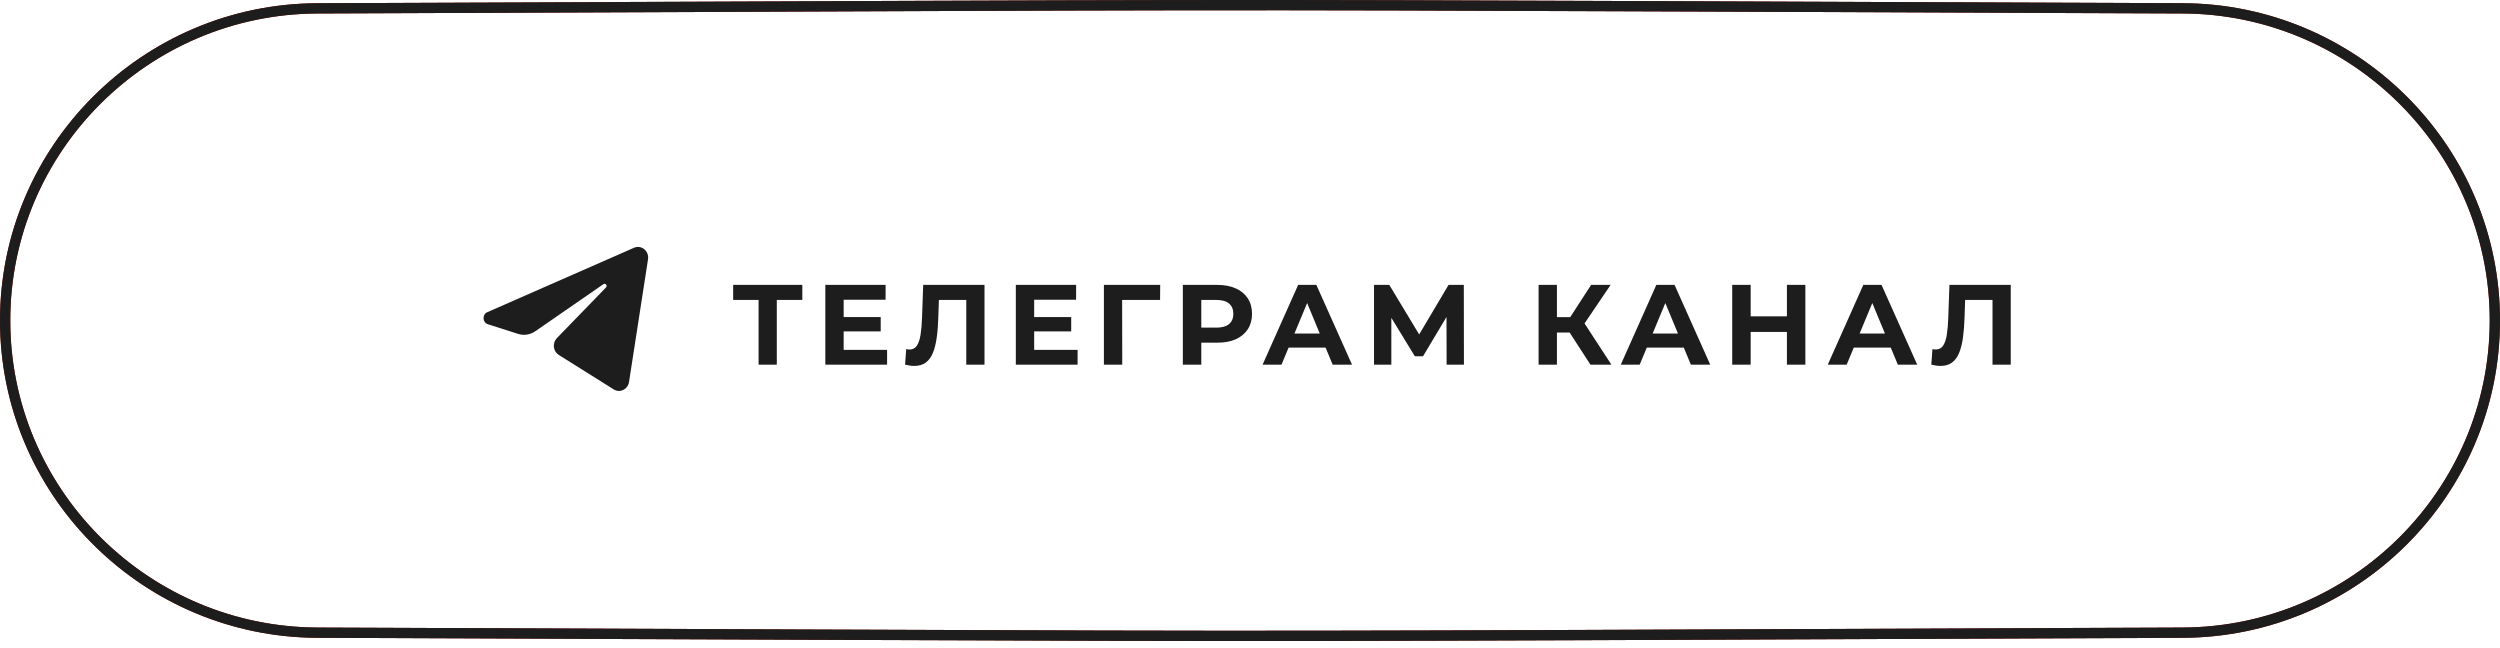 <?xml version="1.0" encoding="UTF-8"?> <svg xmlns="http://www.w3.org/2000/svg" width="243" height="63" viewBox="0 0 243 63" fill="none"><path d="M212.146 0.812C130.645 0.5 130.544 0.422 89.743 0.578L30.854 0.812C14.138 0.875 0.5 14.444 0.5 31.154C0.5 47.603 13.715 61.008 30.072 61.483L30.854 61.496C112.355 61.808 112.456 61.885 153.257 61.73L212.146 61.496C228.862 61.432 242.5 47.864 242.5 31.154C242.5 14.705 229.285 1.3 212.928 0.824L212.146 0.812Z" stroke="url(#paint0_linear_650_48)"></path><path d="M212.146 0.812C130.645 0.5 130.544 0.422 89.743 0.578L30.854 0.812C14.138 0.875 0.5 14.444 0.5 31.154C0.5 47.603 13.715 61.008 30.072 61.483L30.854 61.496C112.355 61.808 112.456 61.885 153.257 61.73L212.146 61.496C228.862 61.432 242.5 47.864 242.5 31.154C242.5 14.705 229.285 1.3 212.928 0.824L212.146 0.812Z" stroke="#1D1D1D"></path><path d="M73.733 35.446V28.745L74.143 29.155H71.263V27.692H77.986V29.155H75.106L75.505 28.745V35.446H73.733ZM81.871 30.816H85.604V32.212H81.871V30.816ZM82.004 34.006H86.225V35.446H80.221V27.692H86.081V29.132H82.004V34.006ZM88.859 35.568C88.726 35.568 88.586 35.557 88.438 35.535C88.298 35.513 88.143 35.483 87.973 35.446L88.084 33.929C88.187 33.958 88.294 33.973 88.405 33.973C88.708 33.973 88.944 33.851 89.114 33.608C89.284 33.356 89.406 32.998 89.479 32.533C89.553 32.068 89.601 31.503 89.623 30.838L89.734 27.692H95.694V35.446H93.921V28.745L94.331 29.155H90.908L91.274 28.723L91.207 30.772C91.185 31.532 91.134 32.208 91.052 32.799C90.971 33.39 90.846 33.892 90.676 34.305C90.506 34.719 90.273 35.033 89.978 35.247C89.683 35.461 89.31 35.568 88.859 35.568ZM100.388 30.816H104.121V32.212H100.388V30.816ZM100.521 34.006H104.742V35.446H98.738V27.692H104.598V29.132H100.521V34.006ZM107.299 35.446V27.692H112.771L112.76 29.155H108.661L109.071 28.745L109.082 35.446H107.299ZM114.972 35.446V27.692H118.329C119.023 27.692 119.621 27.807 120.123 28.036C120.625 28.257 121.013 28.579 121.286 29C121.56 29.42 121.696 29.923 121.696 30.506C121.696 31.082 121.56 31.58 121.286 32.001C121.013 32.422 120.625 32.747 120.123 32.976C119.621 33.198 119.023 33.308 118.329 33.308H115.969L116.767 32.5V35.446H114.972ZM116.767 32.699L115.969 31.846H118.229C118.783 31.846 119.196 31.728 119.47 31.492C119.743 31.256 119.88 30.927 119.88 30.506C119.88 30.078 119.743 29.745 119.47 29.509C119.196 29.273 118.783 29.155 118.229 29.155H115.969L116.767 28.302V32.699ZM122.723 35.446L126.179 27.692H127.951L131.418 35.446H129.535L126.7 28.601H127.409L124.562 35.446H122.723ZM124.451 33.785L124.927 32.422H128.915L129.402 33.785H124.451ZM133.554 35.446V27.692H135.039L138.34 33.164H137.553L140.799 27.692H142.283L142.294 35.446H140.61L140.599 30.273H140.921L138.318 34.627H137.52L134.862 30.273H135.238V35.446H133.554ZM154.591 35.446L152.176 31.713L153.627 30.838L156.629 35.446H154.591ZM149.551 35.446V27.692H151.334V35.446H149.551ZM150.813 32.323V30.827H153.516V32.323H150.813ZM153.793 31.769L152.143 31.569L154.657 27.692H156.551L153.793 31.769ZM157.54 35.446L160.996 27.692H162.768L166.235 35.446H164.352L161.516 28.601H162.225L159.378 35.446H157.54ZM159.268 33.785L159.744 32.422H163.732L164.219 33.785H159.268ZM173.688 27.692H175.482V35.446H173.688V27.692ZM170.165 35.446H168.371V27.692H170.165V35.446ZM173.821 32.267H170.033V30.75H173.821V32.267ZM177.658 35.446L181.114 27.692H182.886L186.353 35.446H184.47L181.634 28.601H182.343L179.496 35.446H177.658ZM179.386 33.785L179.862 32.422H183.85L184.337 33.785H179.386ZM188.61 35.568C188.477 35.568 188.337 35.557 188.189 35.535C188.049 35.513 187.894 35.483 187.724 35.446L187.834 33.929C187.938 33.958 188.045 33.973 188.156 33.973C188.458 33.973 188.695 33.851 188.865 33.608C189.034 33.356 189.156 32.998 189.23 32.533C189.304 32.068 189.352 31.503 189.374 30.838L189.485 27.692H195.444V35.446H193.672V28.745L194.082 29.155H190.659L191.025 28.723L190.958 30.772C190.936 31.532 190.884 32.208 190.803 32.799C190.722 33.39 190.596 33.892 190.426 34.305C190.257 34.719 190.024 35.033 189.729 35.247C189.433 35.461 189.06 35.568 188.61 35.568Z" fill="#1D1D1D"></path><path d="M62.987 25.209C63.111 24.403 62.345 23.768 61.629 24.082L47.365 30.345C46.851 30.57 46.889 31.348 47.422 31.518L50.363 32.455C50.925 32.633 51.532 32.541 52.023 32.202L58.655 27.62C58.855 27.482 59.073 27.767 58.902 27.943L54.128 32.865C53.665 33.342 53.757 34.151 54.314 34.501L59.659 37.852C60.258 38.228 61.03 37.851 61.142 37.126L62.987 25.209Z" fill="#1D1D1D"></path><defs><linearGradient id="paint0_linear_650_48" x1="-1.66553e-06" y1="-25.269" x2="263.572" y2="76.295" gradientUnits="userSpaceOnUse"><stop stop-color="#AB1B00"></stop><stop offset="1" stop-color="#AB1B00"></stop></linearGradient></defs></svg> 